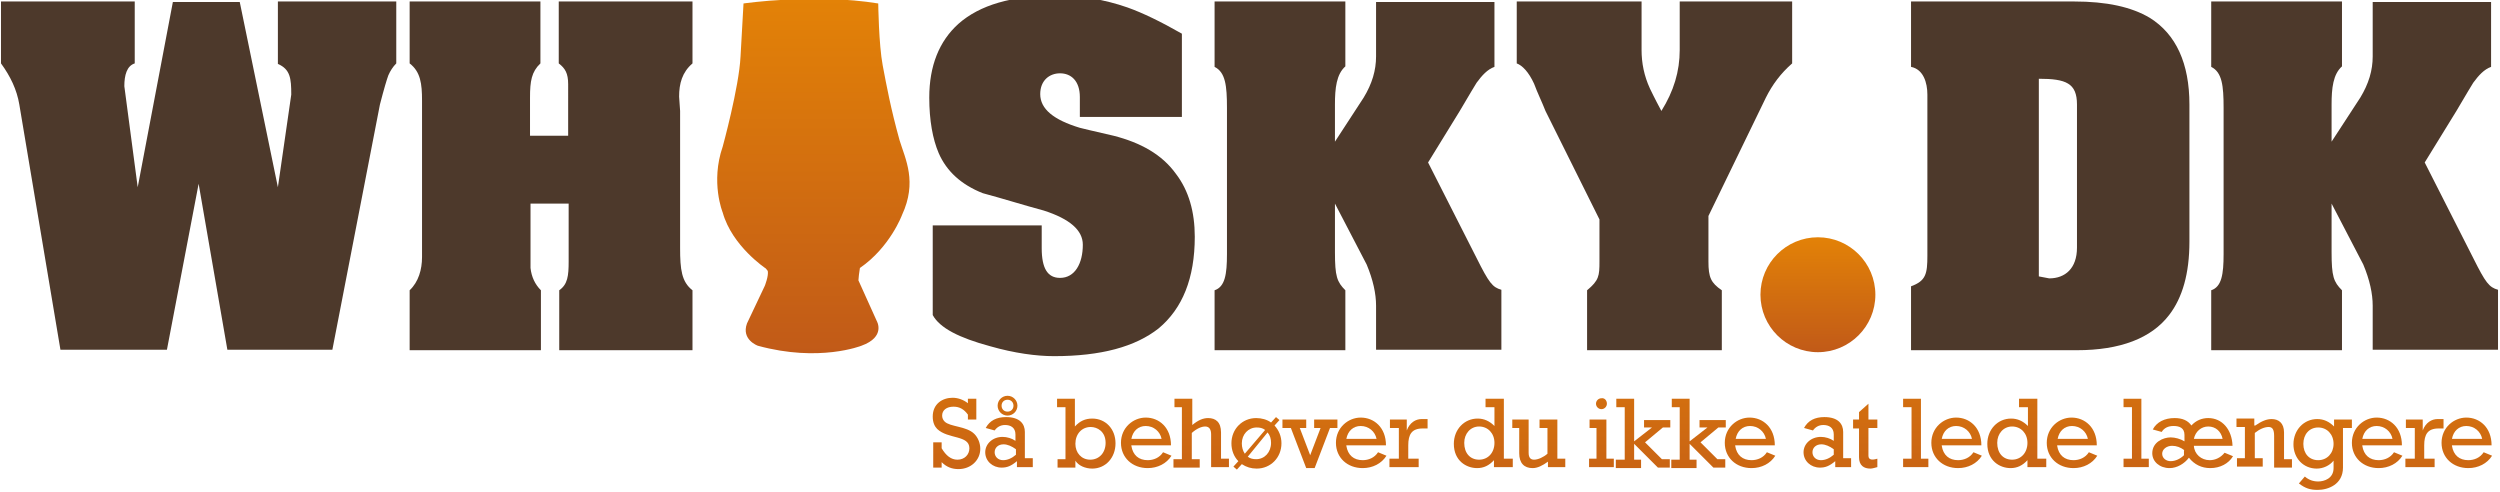 <svg xmlns="http://www.w3.org/2000/svg" xmlns:xlink="http://www.w3.org/1999/xlink" id="Layer_1" x="0px" y="0px" viewBox="0 0 504.7 99.3" style="enable-background:new 0 0 504.7 99.3;" xml:space="preserve"><style type="text/css">	.st0{fill:#4D392B;}	.st1{fill:url(#SVGID_1_);}	.st2{fill:url(#SVGID_2_);}	.st3{fill:url(#SVGID_3_);}	.st4{fill:url(#SVGID_4_);}	.st5{fill:url(#SVGID_5_);}	.st6{fill:url(#SVGID_6_);}	.st7{fill:url(#SVGID_7_);}	.st8{fill:url(#SVGID_8_);}	.st9{fill:url(#SVGID_9_);}	.st10{fill:url(#SVGID_10_);}	.st11{fill:url(#SVGID_11_);}	.st12{fill:url(#SVGID_12_);}	.st13{fill:url(#SVGID_13_);}	.st14{fill:url(#SVGID_14_);}	.st15{fill:url(#SVGID_15_);}	.st16{fill:url(#SVGID_16_);}	.st17{fill:url(#SVGID_17_);}	.st18{fill:url(#SVGID_18_);}	.st19{fill:url(#SVGID_19_);}	.st20{fill:url(#SVGID_20_);}	.st21{fill:url(#SVGID_21_);}	.st22{fill:url(#SVGID_22_);}	.st23{fill:url(#SVGID_23_);}	.st24{fill:url(#SVGID_24_);}	.st25{fill:url(#SVGID_25_);}	.st26{fill:url(#SVGID_26_);}	.st27{fill:url(#SVGID_27_);}	.st28{fill:url(#SVGID_28_);}	.st29{fill:url(#SVGID_29_);}	.st30{fill:url(#SVGID_30_);}</style><g>	<path class="st0" d="M78.4,15.2c-0.3,0.8-0.9,2.8-1.7,5.9l-9.6,49.5H45.9l-5.8-33.5l-6.4,33.5H12.2L3.9,21.1  c-0.5-3-1.8-5.7-3.7-8.3V0.3h27v12.5c-1.6,0.5-2.1,2.4-2.1,4.6l2.7,20.4l7.1-37.4h13.5l7.7,37.4l2.7-18.7c0-3.3-0.2-5.1-2.7-6.2  V0.3H80v12.5C79.3,13.5,78.8,14.3,78.4,15.2z"></path>	<path class="st0" d="M112.9,70.6V58.6c1.7-1.2,1.9-2.9,1.9-5.8V41.1h-7.7v9.8v3.2c0.2,1.8,0.9,3.3,2.1,4.5v12.1H82.7V58.6  c1.8-1.7,2.5-4.2,2.5-6.7V20.3c0-3.4-0.3-5.8-2.5-7.5V0.3h26.4v12.5c-1.8,1.7-2.1,3.6-2.1,6.9v7.7h7.7V17c0-2.2-0.6-3.2-1.9-4.2  V0.3h27v12.5c-2.1,1.8-2.7,4.1-2.7,6.7l0.2,2.9v27.7c0,4.3,0.3,6.8,2.5,8.5v12.1H112.9z"></path>	<path class="st0" d="M233.9,66.3c-4.7,3.7-11.6,5.6-21.1,5.6c-3.6,0-8-0.6-12.9-2c-6.3-1.7-10.2-3.7-11.6-6.3V45.5h22v4.6  c0,4.1,1.2,6,3.7,6c3,0,4.6-2.9,4.6-6.7c0-2.9-2.6-5.2-7.9-6.9c-4.1-1.1-8.2-2.4-12.3-3.5c-4.3-1.7-7.3-4.4-8.9-8.1  c-1.2-2.8-1.9-6.6-1.9-11.2c0-6.4,2-11.4,5.9-14.9c4.3-3.8,10.8-5.7,19.7-5.7c5,0,9.8,0.8,14.4,2.4c3.1,1.1,6.8,2.9,11,5.3v16.8  h-20.6v-4c0-3.3-1.8-4.8-4-4.8c-2.1,0-4,1.4-4,4.2c0,3,2.7,5.2,8,6.8c0.3,0.1,2.5,0.6,6.8,1.6c5.5,1.4,9.8,3.8,12.6,7.7  c2.6,3.4,3.8,7.7,3.8,12.7C241.2,56.2,238.7,62.3,233.9,66.3z"></path>	<path class="st0" d="M277.8,70.6v-8.9c0-2.4-0.6-5.2-1.9-8.3l-6.4-12.3v9.8c0,4.9,0.4,6,2.1,7.7v12.1h-26.4V58.6  c2.1-0.7,2.5-3.2,2.5-7.3V21.8c0-4.5-0.3-7.2-2.5-8.3V0.3h26.4v13.1c-1.8,1.6-2.1,4.4-2.1,7.7v7.5l5.8-8.9c1.7-2.8,2.5-5.5,2.5-8.3  v-11h23.9v13.1c-1.4,0.5-2.5,1.7-3.6,3.2c-0.2,0.3-1.4,2.3-3.4,5.7l-6.4,10.4l9.8,19.3c2.5,5,3.2,5.9,5,6.4v12.1H277.8z"></path>	<path class="st0" d="M356.5,19.7l-11.6,23.9v9.2c0,3.2,0.5,4.3,2.7,5.8v12.1h-27.2V58.6c2.4-2,2.5-2.9,2.5-5.8v-8.5L312,22.4  c-0.7-1.8-1.6-3.6-2.3-5.5c-1.1-2.4-2.4-3.7-3.5-4.1V0.3h25.2v9.8c0,2.6,0.5,5.2,1.7,7.8c0.2,0.4,0.9,1.9,2.3,4.5  c2.5-4,3.7-8,3.7-12.3V0.3h22.7v12.5C359.5,14.8,357.8,17.1,356.5,19.7z"></path>	<path class="st0" d="M437.9,63.6c-3.6,4.7-9.9,7.1-18.6,7.1h-33.5V57.8c3-1.1,3.3-2.5,3.3-6.2V19.1c0-2.4-0.8-5.1-3.3-5.6V0.3h32.9  c6.6,0,11.6,1.1,15.3,3.3c5.3,3.3,8,9.2,8,17.5v27.7C442,55.2,440.6,60.1,437.9,63.6z M419.3,21.1c0-4.3-2.2-5.2-7.7-5.2v39.9  l2.1,0.4c3.2,0,5.6-2,5.6-6.2V21.1z"></path>	<path class="st0" d="M479,70.6v-8.9c0-2.4-0.6-5.2-1.9-8.3l-6.4-12.3v9.8c0,4.9,0.4,6,2.1,7.7v12.1h-26.4V58.6  c2.1-0.7,2.5-3.2,2.5-7.3V21.8c0-4.5-0.3-7.2-2.5-8.3V0.3h26.4v13.1c-1.8,1.6-2.1,4.4-2.1,7.7v7.5l5.8-8.9c1.7-2.8,2.5-5.5,2.5-8.3  v-11h23.9v13.1c-1.4,0.5-2.5,1.7-3.6,3.2c-0.2,0.3-1.4,2.3-3.4,5.7l-6.4,10.4l9.8,19.3c2.5,5,3.2,5.9,5,6.4v12.1H479z"></path></g><linearGradient id="SVGID_1_" gradientUnits="userSpaceOnUse" x1="366.921" y1="47.855" x2="366.921" y2="71.117">	<stop offset="0" style="stop-color:#E38207"></stop>	<stop offset="1" style="stop-color:#C15A18"></stop></linearGradient><path class="st1" d="M378.6,59.5c0,6.4-5.2,11.6-11.6,11.6s-11.6-5.2-11.6-11.6s5.2-11.6,11.6-11.6S378.6,53.1,378.6,59.5z"></path><linearGradient id="SVGID_2_" gradientUnits="userSpaceOnUse" x1="164.214" y1="-0.201" x2="164.214" y2="71.397">	<stop offset="0" style="stop-color:#E38207"></stop>	<stop offset="1" style="stop-color:#C15A18"></stop></linearGradient><path class="st2" d="M150.1,0.7c0,0,14.3-2.1,27.2,0c0,0,0.1,8.3,0.9,12.5c0.8,4.2,1.6,8.6,3.4,15.1c1.2,3.9,3.6,8.4,0.5,15.1 c0,0-2.4,6.5-8.5,10.7l-0.2,1.4l-0.1,1.1l3.7,8.2c0,0,1.9,3.2-3.1,5c0,0-8.5,3.4-20.9,0c0,0-3.4-1.2-2.2-4.5l3.6-7.6 c0,0,0.8-2,0.6-3l-0.4-0.5c0,0-6.8-4.5-8.7-11.3c0,0-2.5-6.1,0-13.3c0,0,3.3-12,3.6-18.2L150.1,0.7z"></path><g>	<linearGradient id="SVGID_3_" gradientUnits="userSpaceOnUse" x1="193.167" y1="51.922" x2="193.167" y2="109.336">		<stop offset="0" style="stop-color:#E38207"></stop>		<stop offset="1" style="stop-color:#C15A18"></stop>	</linearGradient>	<path class="st3" d="M188.4,89.3h1.7v1.2c0.9,1.5,1.9,2.3,3.2,2.3c1.4,0,2.4-1,2.4-2.3c0-2.7-4.3-1.8-6.5-3.9  c-0.5-0.5-0.9-1.3-0.9-2.5c0-2.6,2-3.8,4-3.8c1.1,0,2.2,0.4,3.1,1.1v-0.9h1.7v4.2h-1.7v-1c-0.8-1.1-1.7-1.6-2.9-1.6  c-1.4,0-2.3,0.7-2.3,1.8c0,0.5,0.2,0.9,0.5,1.2c1.1,1.1,4.4,0.9,6,2.5c0.7,0.7,1.2,1.8,1.2,3c0,2.3-1.9,4.1-4.4,4.1  c-1.3,0-2.4-0.4-3.4-1.4v1.1h-1.7V89.3z"></path>	<linearGradient id="SVGID_4_" gradientUnits="userSpaceOnUse" x1="203.781" y1="51.449" x2="203.781" y2="108.872">		<stop offset="0" style="stop-color:#E38207"></stop>		<stop offset="1" style="stop-color:#C15A18"></stop>	</linearGradient>	<path class="st4" d="M208.6,94.3h-3.3v-1.2c-1.2,1-2,1.3-3.1,1.3c-1.8,0-3.3-1.3-3.3-3.1c0-1.7,1.5-3.1,3.5-3.1  c0.9,0,1.9,0.3,2.6,0.8v-1.3c0-1.4-1-1.9-2.1-1.9c-0.9,0-1.6,0.4-2.1,1.1l-1.8-0.5c0.8-1.5,2.2-2.2,4.1-2.2c2.8,0,3.8,1.4,3.8,3  v5.3h1.6V94.3z M205.1,90.7c-0.8-0.6-1.7-1-2.5-1c-1.1,0-1.8,0.7-1.8,1.6c0,0.9,0.7,1.6,1.7,1.6c0.9,0,1.8-0.4,2.6-1.1V90.7z   M203.4,83.9c-1.1,0-2-0.9-2-2c0-1.1,0.9-2,2-2c1.1,0,2,0.9,2,2C205.4,83,204.5,83.9,203.4,83.9z M203.4,80.7  c-0.7,0-1.2,0.5-1.2,1.2c0,0.7,0.5,1.2,1.2,1.2c0.7,0,1.2-0.5,1.2-1.2C204.6,81.2,204.1,80.7,203.4,80.7z"></path>	<linearGradient id="SVGID_5_" gradientUnits="userSpaceOnUse" x1="219.307" y1="52.081" x2="219.307" y2="109.504">		<stop offset="0" style="stop-color:#E38207"></stop>		<stop offset="1" style="stop-color:#C15A18"></stop>	</linearGradient>	<path class="st5" d="M213.4,92.7h1.7V82.2h-1.7v-1.7h3.6v5.6c1-1.1,2.1-1.6,3.5-1.6c2.7,0,4.7,2.1,4.7,5c0,2.9-2,5.1-4.7,5.1  c-1.4,0-2.8-0.6-3.4-1.6h0v1.4h-3.6V92.7z M220.1,92.8c1.8,0,3.1-1.4,3.1-3.4c0-2.3-1.7-3.2-3-3.2c-1.8,0-3.1,1.4-3.1,3.4  C217.1,91.4,218.3,92.8,220.1,92.8z"></path>	<linearGradient id="SVGID_6_" gradientUnits="userSpaceOnUse" x1="231.355" y1="56.131" x2="231.355" y2="113.551">		<stop offset="0" style="stop-color:#E38207"></stop>		<stop offset="1" style="stop-color:#C15A18"></stop>	</linearGradient>	<path class="st6" d="M228.4,90c0.3,1.9,1.5,2.9,3.3,2.9c1.2,0,2.4-0.5,3.1-1.6l1.7,0.7c-1,1.6-2.8,2.5-4.8,2.5  c-3.1,0-5.4-2.1-5.4-5.1c0-3.1,2.5-5.1,5-5.1c2.7,0,5.1,2,5.1,5.6H228.4z M234.5,88.6c-0.3-1.5-1.6-2.6-3.2-2.6  c-1.5,0-2.6,1-2.9,2.6H234.5z"></path>	<linearGradient id="SVGID_7_" gradientUnits="userSpaceOnUse" x1="242.662" y1="51.919" x2="242.662" y2="109.34">		<stop offset="0" style="stop-color:#E38207"></stop>		<stop offset="1" style="stop-color:#C15A18"></stop>	</linearGradient>	<path class="st7" d="M238.8,82.2h-1.7v-1.7h3.6v5.3c1.2-1,2.2-1.4,3.2-1.4c1.5,0,2.6,0.8,2.6,2.9v5.3h1.6v1.7h-3.6v-6.6  c0-0.9-0.3-1.6-1.2-1.6c-0.7,0-1.7,0.4-2.7,1.3v5.3h1.6v1.7h-5.3v-1.7h1.7V82.2z"></path>	<linearGradient id="SVGID_8_" gradientUnits="userSpaceOnUse" x1="253.653" y1="56.152" x2="253.653" y2="113.57">		<stop offset="0" style="stop-color:#E38207"></stop>		<stop offset="1" style="stop-color:#C15A18"></stop>	</linearGradient>	<path class="st8" d="M250,93.1c-0.9-0.9-1.4-2.2-1.4-3.6c0-2.9,2.2-5.1,5-5.1c1.1,0,2.2,0.3,3,0.9l1-1.1l0.7,0.6l-1,1.1  c0.9,1,1.4,2.2,1.4,3.6c0,2.9-2.2,5.1-5,5.1c-1.1,0-2.1-0.3-3-0.9l-1,1.1l-0.7-0.6L250,93.1z M255.4,86.8c-0.5-0.4-1.1-0.5-1.7-0.5  c-1.7,0-3,1.4-3,3.2c0,0.8,0.2,1.5,0.6,2.1L255.4,86.8z M251.9,92.2c0.5,0.4,1.1,0.5,1.7,0.5c1.7,0,3-1.4,3-3.3  c0-0.8-0.2-1.5-0.7-2.1L251.9,92.2z"></path>	<linearGradient id="SVGID_9_" gradientUnits="userSpaceOnUse" x1="264.481" y1="56.29" x2="264.481" y2="113.716">		<stop offset="0" style="stop-color:#E38207"></stop>		<stop offset="1" style="stop-color:#C15A18"></stop>	</linearGradient>	<path class="st9" d="M260.6,86.4h-1.7v-1.7h4.8v1.7h-1.3l2.1,5.5l2.1-5.5h-1.3v-1.7h4.7v1.7h-1.5l-3.1,8.1h-1.7L260.6,86.4z"></path>	<linearGradient id="SVGID_10_" gradientUnits="userSpaceOnUse" x1="274.792" y1="56.131" x2="274.792" y2="113.551">		<stop offset="0" style="stop-color:#E38207"></stop>		<stop offset="1" style="stop-color:#C15A18"></stop>	</linearGradient>	<path class="st10" d="M271.8,90c0.3,1.9,1.5,2.9,3.3,2.9c1.2,0,2.4-0.5,3.1-1.6l1.7,0.7c-1,1.6-2.8,2.5-4.8,2.5  c-3.1,0-5.4-2.1-5.4-5.1c0-3.1,2.5-5.1,5-5.1c2.7,0,5.1,2,5.1,5.6H271.8z M277.9,88.6c-0.3-1.5-1.6-2.6-3.2-2.6  c-1.5,0-2.6,1-2.9,2.6H277.9z"></path>	<linearGradient id="SVGID_11_" gradientUnits="userSpaceOnUse" x1="284.44" y1="55.964" x2="284.44" y2="113.389">		<stop offset="0" style="stop-color:#E38207"></stop>		<stop offset="1" style="stop-color:#C15A18"></stop>	</linearGradient>	<path class="st11" d="M282.5,86.4h-1.9v-1.7h3.4v2.2h0c0.6-1.6,1.8-2.3,3-2.3h1.2v1.9h-1c-2.2,0-2.9,1.2-2.9,3.4v2.7h2.1v1.7h-5.9  v-1.7h1.9V86.4z"></path>	<linearGradient id="SVGID_12_" gradientUnits="userSpaceOnUse" x1="299.439" y1="52.081" x2="299.439" y2="109.504">		<stop offset="0" style="stop-color:#E38207"></stop>		<stop offset="1" style="stop-color:#C15A18"></stop>	</linearGradient>	<path class="st12" d="M305.3,94.3h-3.7v-1.4c-1,1.1-2.1,1.6-3.4,1.6c-2.2,0-4.7-1.5-4.7-4.9c0-2.9,2.1-5.1,4.8-5.1  c1.3,0,2.4,0.5,3.4,1.5v-3.8h-1.8v-1.7h3.7v12.1h1.8V94.3z M298.6,92.8c1.8,0,3.1-1.4,3.1-3.4c0-1.9-1.3-3.3-3.1-3.3  c-1.7,0-3,1.4-3,3.3C295.6,91.5,296.8,92.8,298.6,92.8z"></path>	<linearGradient id="SVGID_13_" gradientUnits="userSpaceOnUse" x1="310.753" y1="56.29" x2="310.753" y2="113.716">		<stop offset="0" style="stop-color:#E38207"></stop>		<stop offset="1" style="stop-color:#C15A18"></stop>	</linearGradient>	<path class="st13" d="M316.1,94.3h-3.6v-1.1c-1.1,0.8-2.1,1.3-3.1,1.3c-1.7,0-2.7-1-2.7-3v-5.1h-1.4v-1.7h3.3v6.7  c0,1,0.4,1.4,1.1,1.4c0.8,0,1.9-0.5,2.7-1.2v-5.2h-1.6v-1.7h3.6v7.9h1.6V94.3z"></path>	<linearGradient id="SVGID_14_" gradientUnits="userSpaceOnUse" x1="323.35" y1="51.717" x2="323.35" y2="109.136">		<stop offset="0" style="stop-color:#E38207"></stop>		<stop offset="1" style="stop-color:#C15A18"></stop>	</linearGradient>	<path class="st14" d="M322.4,86.4h-1.5v-1.7h3.4v7.9h1.5v1.7h-5v-1.7h1.5V86.4z M324.4,81.5c0,0.6-0.5,1.1-1.1,1.1  c-0.6,0-1.1-0.5-1.1-1.1c0-0.6,0.5-1.1,1.1-1.1C323.9,80.3,324.4,80.8,324.4,81.5z"></path>	<linearGradient id="SVGID_15_" gradientUnits="userSpaceOnUse" x1="331.769" y1="51.919" x2="331.769" y2="109.34">		<stop offset="0" style="stop-color:#E38207"></stop>		<stop offset="1" style="stop-color:#C15A18"></stop>	</linearGradient>	<path class="st15" d="M328,82.2h-1.7v-1.7h3.6v8.6l3.6-2.8v0h-1.6v-1.5h5.3v1.5h-1.5l-3.6,3l3.4,3.4h1.6v1.7h-2.4l-4.8-4.8v3.2h1.4  v1.7h-5.1v-1.7h1.8V82.2z"></path>	<linearGradient id="SVGID_16_" gradientUnits="userSpaceOnUse" x1="342.912" y1="51.919" x2="342.912" y2="109.34">		<stop offset="0" style="stop-color:#E38207"></stop>		<stop offset="1" style="stop-color:#C15A18"></stop>	</linearGradient>	<path class="st16" d="M339.2,82.2h-1.7v-1.7h3.6v8.6l3.6-2.8v0h-1.6v-1.5h5.3v1.5h-1.5l-3.6,3l3.4,3.4h1.6v1.7h-2.4l-4.8-4.8v3.2  h1.4v1.7h-5.1v-1.7h1.7V82.2z"></path>	<linearGradient id="SVGID_17_" gradientUnits="userSpaceOnUse" x1="353.308" y1="56.131" x2="353.308" y2="113.551">		<stop offset="0" style="stop-color:#E38207"></stop>		<stop offset="1" style="stop-color:#C15A18"></stop>	</linearGradient>	<path class="st17" d="M350.3,90c0.3,1.9,1.5,2.9,3.3,2.9c1.2,0,2.4-0.5,3.1-1.6l1.7,0.7c-1,1.6-2.8,2.5-4.8,2.5  c-3.1,0-5.4-2.1-5.4-5.1c0-3.1,2.5-5.1,5-5.1c2.7,0,5.1,2,5.1,5.6H350.3z M356.5,88.6c-0.3-1.5-1.6-2.6-3.2-2.6  c-1.5,0-2.6,1-2.9,2.6H356.5z"></path>	<linearGradient id="SVGID_18_" gradientUnits="userSpaceOnUse" x1="368.945" y1="56.006" x2="368.945" y2="113.43">		<stop offset="0" style="stop-color:#E38207"></stop>		<stop offset="1" style="stop-color:#C15A18"></stop>	</linearGradient>	<path class="st18" d="M373.8,94.3h-3.3v-1.2c-1.2,1-2,1.3-3.1,1.3c-1.8,0-3.3-1.3-3.3-3.1c0-1.7,1.5-3.1,3.5-3.1  c0.9,0,1.9,0.3,2.6,0.8v-1.3c0-1.4-1-1.9-2.1-1.9c-0.9,0-1.6,0.4-2.1,1.1l-1.8-0.5c0.8-1.5,2.2-2.2,4.1-2.2c2.8,0,3.8,1.4,3.8,3  v5.3h1.6V94.3z M370.2,90.7c-0.8-0.6-1.7-1-2.5-1c-1.1,0-1.8,0.7-1.8,1.6c0,0.9,0.7,1.6,1.7,1.6c0.9,0,1.8-0.4,2.6-1.1V90.7z"></path>	<linearGradient id="SVGID_19_" gradientUnits="userSpaceOnUse" x1="376.568" y1="53.079" x2="376.568" y2="110.5">		<stop offset="0" style="stop-color:#E38207"></stop>		<stop offset="1" style="stop-color:#C15A18"></stop>	</linearGradient>	<path class="st19" d="M374.1,84.7h1.2v-1.5l1.9-1.7v3.2h1.8v1.7h-1.8v5.6c0,0.9,0.8,0.9,1.8,0.6v1.7c-0.4,0.1-1,0.3-1.4,0.3  c-1.3,0-2.3-0.6-2.3-2.3v-5.8h-1.2V84.7z"></path>	<linearGradient id="SVGID_20_" gradientUnits="userSpaceOnUse" x1="386.767" y1="51.919" x2="386.767" y2="109.34">		<stop offset="0" style="stop-color:#E38207"></stop>		<stop offset="1" style="stop-color:#C15A18"></stop>	</linearGradient>	<path class="st20" d="M385.9,82.2h-1.7v-1.7h3.6v12.1h1.5v1.7h-5.1v-1.7h1.7V82.2z"></path>	<linearGradient id="SVGID_21_" gradientUnits="userSpaceOnUse" x1="394.952" y1="56.131" x2="394.952" y2="113.551">		<stop offset="0" style="stop-color:#E38207"></stop>		<stop offset="1" style="stop-color:#C15A18"></stop>	</linearGradient>	<path class="st21" d="M392,90c0.3,1.9,1.5,2.9,3.3,2.9c1.2,0,2.4-0.5,3.1-1.6l1.7,0.7c-1,1.6-2.8,2.5-4.8,2.5  c-3.1,0-5.4-2.1-5.4-5.1c0-3.1,2.5-5.1,5-5.1c2.7,0,5.1,2,5.1,5.6H392z M398.1,88.6c-0.3-1.5-1.6-2.6-3.2-2.6c-1.5,0-2.6,1-2.9,2.6  H398.1z"></path>	<linearGradient id="SVGID_22_" gradientUnits="userSpaceOnUse" x1="407.052" y1="52.081" x2="407.052" y2="109.504">		<stop offset="0" style="stop-color:#E38207"></stop>		<stop offset="1" style="stop-color:#C15A18"></stop>	</linearGradient>	<path class="st22" d="M413,94.3h-3.7v-1.4c-1,1.1-2.1,1.6-3.4,1.6c-2.2,0-4.7-1.5-4.7-4.9c0-2.9,2.1-5.1,4.8-5.1  c1.3,0,2.4,0.5,3.4,1.5v-3.8h-1.8v-1.7h3.7v12.1h1.8V94.3z M406.2,92.8c1.8,0,3.1-1.4,3.1-3.4c0-1.9-1.3-3.3-3.1-3.3  c-1.7,0-3,1.4-3,3.3C403.2,91.5,404.4,92.8,406.2,92.8z"></path>	<linearGradient id="SVGID_23_" gradientUnits="userSpaceOnUse" x1="418.296" y1="56.131" x2="418.296" y2="113.551">		<stop offset="0" style="stop-color:#E38207"></stop>		<stop offset="1" style="stop-color:#C15A18"></stop>	</linearGradient>	<path class="st23" d="M415.3,90c0.3,1.9,1.5,2.9,3.3,2.9c1.2,0,2.4-0.5,3.1-1.6l1.7,0.7c-1,1.6-2.8,2.5-4.8,2.5  c-3.1,0-5.4-2.1-5.4-5.1c0-3.1,2.5-5.1,5-5.1c2.7,0,5.1,2,5.1,5.6H415.3z M421.5,88.6c-0.3-1.5-1.6-2.6-3.2-2.6  c-1.5,0-2.6,1-2.9,2.6H421.5z"></path>	<linearGradient id="SVGID_24_" gradientUnits="userSpaceOnUse" x1="431.259" y1="51.919" x2="431.259" y2="109.34">		<stop offset="0" style="stop-color:#E38207"></stop>		<stop offset="1" style="stop-color:#C15A18"></stop>	</linearGradient>	<path class="st24" d="M430.4,82.2h-1.7v-1.7h3.6v12.1h1.5v1.7h-5.1v-1.7h1.7V82.2z"></path>	<linearGradient id="SVGID_25_" gradientUnits="userSpaceOnUse" x1="442.618" y1="56.131" x2="442.618" y2="113.551">		<stop offset="0" style="stop-color:#E38207"></stop>		<stop offset="1" style="stop-color:#C15A18"></stop>	</linearGradient>	<path class="st25" d="M442.9,90c0.1,1.7,1.5,2.9,3.2,2.9c1.1,0,2.2-0.5,3-1.5l1.7,0.7c-0.9,1.5-2.6,2.4-4.6,2.4  c-1.7,0-3.2-0.7-4.3-2.1c-0.9,1.2-2.4,2.1-3.9,2.1c-2,0-3.5-1.3-3.5-3c0-2.3,2.3-3.2,3.7-3.2c0.9,0,2,0.3,2.8,0.8v-1.3  c0-1.4-1-1.8-2.2-1.8c-1.1,0-1.9,0.4-2.4,1.2l-1.8-0.5c0.8-1.5,2.4-2.3,4.4-2.3c1.6,0,2.7,0.5,3.4,1.5c0.9-1,2.1-1.5,3.4-1.5  c2.8,0,4.8,2.3,4.9,5.6H442.9z M441,90.9c-0.8-0.6-1.6-0.9-2.5-0.9c-1.1,0-2,0.7-2,1.6c0,0.9,0.8,1.5,1.7,1.5c1,0,2-0.5,2.7-1.2  V90.9z M448.7,88.6c-0.3-1.5-1.4-2.5-2.9-2.5c-1.4,0-2.6,1-2.9,2.5H448.7z"></path>	<linearGradient id="SVGID_26_" gradientUnits="userSpaceOnUse" x1="457.187" y1="55.964" x2="457.187" y2="113.389">		<stop offset="0" style="stop-color:#E38207"></stop>		<stop offset="1" style="stop-color:#C15A18"></stop>	</linearGradient>	<path class="st26" d="M455.3,85.9c1.3-0.9,2.3-1.3,3.3-1.3c1.4,0,2.5,0.8,2.5,2.7v5.4h1.6v1.7h-3.6V88c0-1.2-0.3-1.8-1.1-1.8  c-0.8,0-1.8,0.4-2.8,1.2v5.1h1.6v1.7h-5.2v-1.7h1.6v-6.3h-1.7v-1.7h3.6V85.9z"></path>	<linearGradient id="SVGID_27_" gradientUnits="userSpaceOnUse" x1="468.858" y1="60.502" x2="468.858" y2="117.924">		<stop offset="0" style="stop-color:#E38207"></stop>		<stop offset="1" style="stop-color:#C15A18"></stop>	</linearGradient>	<path class="st27" d="M474.7,86.4H473v8c0,3.4-3,4.5-5.1,4.5c-1.5,0-2.5-0.3-3.8-1.3l1.2-1.4c0.8,0.7,1.7,1,2.7,1  c1.2,0,3.1-0.6,3.1-2.7V93h0c-0.8,1-2.1,1.6-3.4,1.6c-2.7,0-4.7-2.1-4.7-4.9c0-2.9,2.1-5.1,4.8-5.1c1.3,0,2.4,0.5,3.4,1.5v-1.4h3.6  V86.4z M468,92.9c1.8,0,3.1-1.4,3.1-3.3c0-1.9-1.3-3.3-3.1-3.3c-1.8,0-3,1.4-3,3.3C465,91.6,466.2,92.9,468,92.9z"></path>	<linearGradient id="SVGID_28_" gradientUnits="userSpaceOnUse" x1="479.874" y1="56.131" x2="479.874" y2="113.551">		<stop offset="0" style="stop-color:#E38207"></stop>		<stop offset="1" style="stop-color:#C15A18"></stop>	</linearGradient>	<path class="st28" d="M476.9,90c0.3,1.9,1.5,2.9,3.3,2.9c1.2,0,2.4-0.5,3.1-1.6l1.7,0.7c-1,1.6-2.8,2.5-4.8,2.5  c-3.1,0-5.4-2.1-5.4-5.1c0-3.1,2.5-5.1,5-5.1c2.7,0,5.1,2,5.1,5.6H476.9z M483,88.6c-0.3-1.5-1.6-2.6-3.2-2.6c-1.5,0-2.6,1-2.9,2.6  H483z"></path>	<linearGradient id="SVGID_29_" gradientUnits="userSpaceOnUse" x1="489.522" y1="55.964" x2="489.522" y2="113.389">		<stop offset="0" style="stop-color:#E38207"></stop>		<stop offset="1" style="stop-color:#C15A18"></stop>	</linearGradient>	<path class="st29" d="M487.6,86.4h-1.9v-1.7h3.4v2.2h0c0.6-1.6,1.8-2.3,3-2.3h1.2v1.9h-1c-2.2,0-2.9,1.2-2.9,3.4v2.7h2.1v1.7h-5.9  v-1.7h1.9V86.4z"></path>	<linearGradient id="SVGID_30_" gradientUnits="userSpaceOnUse" x1="497.977" y1="56.131" x2="497.977" y2="113.551">		<stop offset="0" style="stop-color:#E38207"></stop>		<stop offset="1" style="stop-color:#C15A18"></stop>	</linearGradient>	<path class="st30" d="M495,90c0.3,1.9,1.5,2.9,3.3,2.9c1.2,0,2.4-0.5,3.1-1.6l1.7,0.7c-1,1.6-2.8,2.5-4.8,2.5  c-3.1,0-5.4-2.1-5.4-5.1c0-3.1,2.5-5.1,5-5.1c2.7,0,5.1,2,5.1,5.6H495z M501.1,88.6c-0.3-1.5-1.6-2.6-3.2-2.6c-1.5,0-2.6,1-2.9,2.6  H501.1z"></path></g></svg>